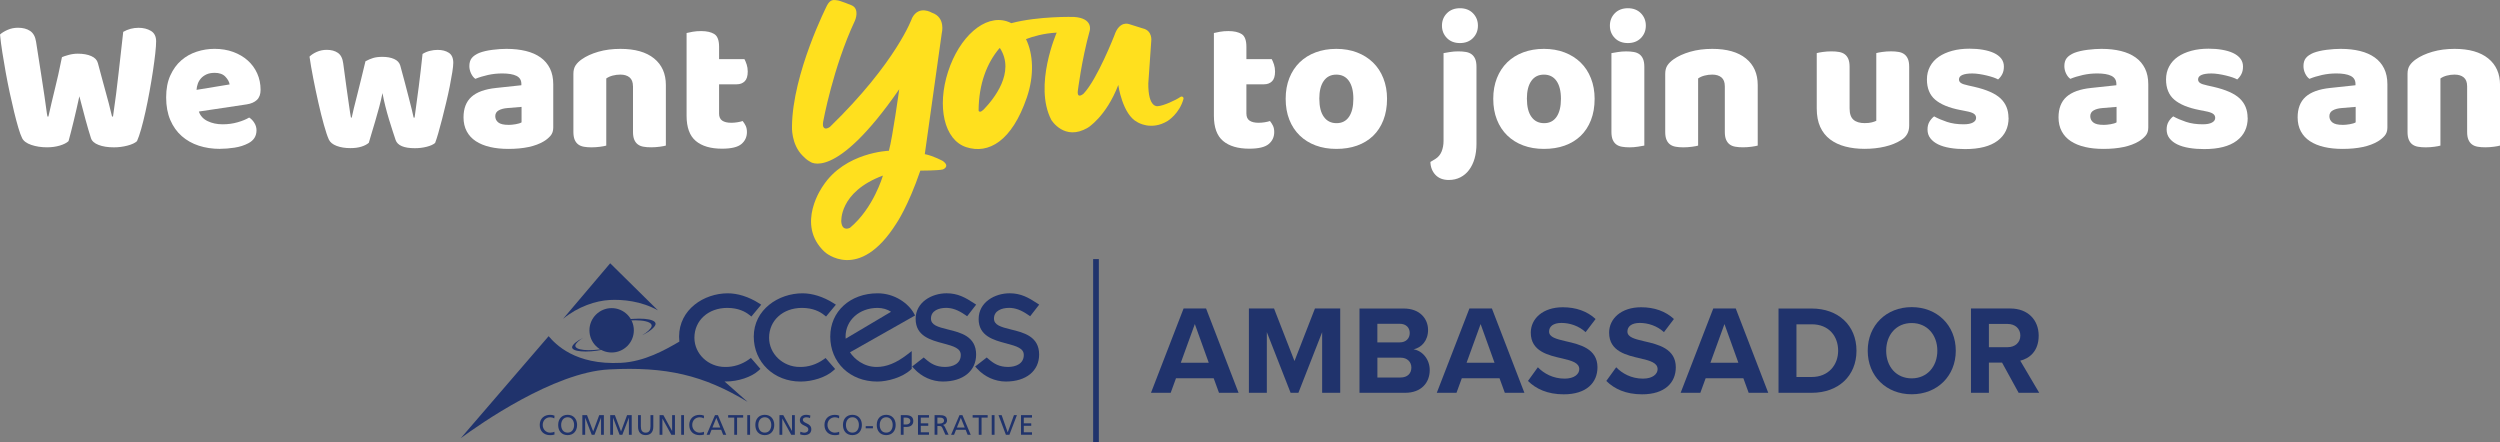 <?xml version="1.0" encoding="UTF-8"?>
<svg xmlns="http://www.w3.org/2000/svg" id="Layer_1" viewBox="0 0 930 164.54">
  <rect x="0" y="0" width="930" height="164.54" fill="#808080" stroke="none"/>
  <defs>
    <style>.cls-1{fill:#20336c;}.cls-1,.cls-2,.cls-3{stroke-width:0px;}.cls-2{fill:#ffe01e;}.cls-3{fill:#fff;}</style>
  </defs>
  <path class="cls-3" d="M23.03,21.27c.53-.24,1.35-.52,2.48-.83,1.12-.31,2.27-.47,3.42-.47,2.01,0,3.69.3,5.04.9s2.16,1.48,2.45,2.63c.53,1.97,1.02,3.8,1.48,5.51.45,1.7.9,3.34,1.33,4.89.43,1.56.85,3.11,1.26,4.64.41,1.54.81,3.14,1.19,4.82h.36c.43-2.93.81-5.72,1.15-8.38.33-2.66.65-5.28.93-7.84.29-2.57.58-5.11.86-7.63.29-2.52.58-5.07.86-7.66,1.77-1.01,3.67-1.51,5.69-1.51,1.77,0,3.31.38,4.61,1.15,1.29.77,1.94,2.06,1.94,3.89,0,1.06-.11,2.55-.32,4.5-.22,1.94-.5,4.11-.86,6.51-.36,2.4-.78,4.92-1.26,7.56-.48,2.64-.98,5.16-1.51,7.55-.53,2.4-1.07,4.57-1.62,6.51-.55,1.94-1.07,3.44-1.55,4.5-.72.67-1.89,1.22-3.53,1.65-1.63.43-3.31.65-5.04.65-2.26,0-4.16-.3-5.72-.9-1.56-.6-2.51-1.45-2.84-2.55-.62-1.92-1.29-4.2-2.01-6.84s-1.49-5.54-2.3-8.71c-.67,3.12-1.37,6.16-2.09,9.14s-1.37,5.49-1.94,7.55c-.72.67-1.8,1.22-3.24,1.65-1.44.43-3.02.65-4.75.65-2.16,0-4.11-.3-5.87-.9-1.75-.6-2.89-1.45-3.42-2.55-.43-.86-.9-2.15-1.4-3.85-.5-1.7-1.02-3.65-1.55-5.83-.53-2.18-1.07-4.54-1.62-7.09-.55-2.54-1.05-5.09-1.51-7.63-.46-2.54-.88-5.02-1.26-7.45-.38-2.42-.67-4.64-.86-6.66.67-.62,1.61-1.2,2.81-1.73,1.2-.53,2.49-.79,3.89-.79,1.82,0,3.32.4,4.5,1.19,1.17.79,1.91,2.12,2.2,3.99.76,4.89,1.4,8.97,1.91,12.23s.91,5.94,1.22,8.02c.31,2.09.54,3.71.68,4.86s.29,2.06.43,2.73h.36c.43-1.92.84-3.69,1.22-5.33.38-1.63.78-3.27,1.19-4.93.41-1.65.83-3.43,1.26-5.33.43-1.89.89-4.06,1.37-6.51Z"></path>
  <path class="cls-3" d="M81.82,55.38c-2.83,0-5.46-.4-7.88-1.19-2.42-.79-4.53-1.98-6.33-3.56-1.8-1.58-3.22-3.57-4.25-5.97-1.03-2.4-1.55-5.2-1.55-8.42s.52-5.89,1.55-8.17,2.39-4.15,4.07-5.61c1.68-1.46,3.6-2.54,5.76-3.24,2.16-.7,4.37-1.05,6.62-1.05,2.54,0,4.86.39,6.94,1.15,2.09.77,3.89,1.82,5.4,3.17s2.69,2.95,3.53,4.82c.84,1.87,1.26,3.91,1.26,6.12,0,1.63-.46,2.88-1.37,3.74-.91.86-2.18,1.42-3.82,1.66l-17.77,2.66c.53,1.58,1.61,2.77,3.24,3.56,1.63.79,3.5,1.19,5.61,1.19,1.97,0,3.82-.25,5.58-.76,1.75-.5,3.18-1.09,4.28-1.76.77.48,1.41,1.15,1.94,2.01.53.86.79,1.77.79,2.73,0,2.16-1.01,3.77-3.02,4.82-1.54.81-3.26,1.36-5.18,1.65-1.92.29-3.72.43-5.4.43ZM79.81,27.1c-1.15,0-2.15.19-2.99.57-.84.39-1.52.88-2.05,1.48-.53.6-.93,1.27-1.19,2.01-.26.75-.42,1.5-.47,2.27l12.31-2.02c-.14-.96-.67-1.92-1.58-2.88-.91-.96-2.25-1.44-4.03-1.44Z"></path>
  <path class="cls-3" d="M137.16,53.15c-.67.58-1.58,1.05-2.73,1.41-1.15.36-2.52.54-4.1.54-1.97,0-3.67-.28-5.11-.83-1.44-.55-2.4-1.33-2.88-2.34-.53-1.15-1.14-2.98-1.84-5.47-.7-2.49-1.38-5.23-2.05-8.2-.67-2.98-1.31-6-1.91-9.07-.6-3.07-1.07-5.78-1.4-8.13.67-.67,1.57-1.26,2.7-1.76s2.36-.76,3.71-.76c1.68,0,3.06.37,4.14,1.12,1.08.74,1.74,2.03,1.98,3.85.48,3.65.89,6.66,1.22,9.03s.61,4.32.83,5.83.38,2.66.5,3.46c.12.79.23,1.43.33,1.91h.29c.14-.77.4-1.88.76-3.35.36-1.46.78-3.13,1.26-5s.98-3.9,1.51-6.08c.53-2.18,1.05-4.35,1.58-6.51.96-.53,1.91-.93,2.84-1.22.94-.29,2.1-.43,3.49-.43,1.68,0,3.12.26,4.32.79,1.2.53,1.97,1.34,2.3,2.45.58,2.11,1.13,4.16,1.66,6.15.53,1.99,1.01,3.84,1.44,5.54.43,1.7.82,3.21,1.15,4.53.34,1.32.58,2.36.72,3.13h.36c.53-3.7,1.04-7.53,1.55-11.51s.97-8.03,1.41-12.16c.86-.53,1.77-.91,2.73-1.15.96-.24,1.92-.36,2.88-.36,1.68,0,3.07.36,4.17,1.08s1.65,1.97,1.65,3.74c0,.77-.12,1.92-.36,3.46-.24,1.53-.55,3.26-.93,5.18-.38,1.92-.83,3.94-1.33,6.04-.5,2.11-1.01,4.15-1.51,6.12-.5,1.97-.98,3.74-1.44,5.33-.46,1.58-.85,2.81-1.19,3.67-.67.58-1.7,1.05-3.1,1.41-1.39.36-2.88.54-4.46.54-4.03,0-6.41-1.01-7.12-3.02-.29-.86-.65-1.96-1.08-3.27-.43-1.32-.89-2.77-1.37-4.35-.48-1.58-.94-3.23-1.37-4.93-.43-1.7-.79-3.35-1.08-4.93-.33,1.68-.74,3.42-1.22,5.22-.48,1.8-.97,3.55-1.48,5.25-.5,1.7-.97,3.26-1.4,4.68-.43,1.41-.77,2.55-1.01,3.42Z"></path>
  <path class="cls-3" d="M188.54,18.18c2.59,0,4.95.27,7.09.79s3.96,1.33,5.47,2.41,2.67,2.45,3.49,4.1c.81,1.65,1.22,3.61,1.22,5.87v16.12c0,1.25-.35,2.27-1.04,3.06-.7.79-1.52,1.48-2.48,2.05-3.12,1.87-7.51,2.81-13.17,2.81-2.54,0-4.83-.24-6.87-.72-2.04-.48-3.79-1.2-5.25-2.16-1.46-.96-2.59-2.18-3.38-3.67-.79-1.49-1.19-3.22-1.19-5.18,0-3.31.98-5.85,2.95-7.63,1.96-1.77,5.01-2.88,9.14-3.31l9.43-1.01v-.5c0-1.39-.61-2.39-1.83-2.99-1.22-.6-2.99-.9-5.29-.9-1.82,0-3.6.19-5.32.57-1.73.39-3.29.86-4.68,1.44-.62-.43-1.15-1.09-1.58-1.98-.43-.89-.65-1.81-.65-2.77,0-1.25.3-2.24.9-2.99.6-.74,1.52-1.38,2.77-1.91,1.39-.53,3.03-.91,4.93-1.15,1.89-.24,3.68-.36,5.36-.36ZM189.12,46.46c.81,0,1.71-.08,2.7-.25s1.72-.4,2.2-.69v-5.76l-5.18.43c-1.34.1-2.45.38-3.31.86s-1.29,1.2-1.29,2.16.37,1.74,1.12,2.34c.74.6,2,.9,3.78.9Z"></path>
  <path class="cls-3" d="M235.46,32.07c0-1.49-.42-2.58-1.26-3.28-.84-.69-1.98-1.04-3.42-1.04-.96,0-1.91.12-2.84.36-.93.24-1.74.6-2.41,1.08v24.97c-.48.15-1.24.29-2.27.43-1.03.14-2.1.22-3.2.22s-2-.07-2.84-.22-1.55-.43-2.12-.86c-.57-.43-1.02-1.02-1.33-1.76-.31-.74-.47-1.72-.47-2.91v-21.59c0-1.3.28-2.35.83-3.17.55-.81,1.31-1.56,2.27-2.23,1.63-1.15,3.68-2.09,6.15-2.81s5.22-1.08,8.24-1.08c5.42,0,9.6,1.19,12.52,3.56s4.39,5.67,4.39,9.89v22.52c-.48.15-1.24.29-2.27.43s-2.1.22-3.2.22-2.01-.07-2.84-.22c-.84-.14-1.55-.43-2.12-.86-.58-.43-1.02-1.02-1.33-1.76-.31-.74-.47-1.72-.47-2.91v-16.98Z"></path>
  <path class="cls-3" d="M267.49,42.22c0,1.25.4,2.13,1.19,2.66.79.53,1.91.79,3.35.79.72,0,1.46-.06,2.23-.18s1.44-.28,2.01-.47c.43.53.8,1.12,1.12,1.76.31.65.47,1.43.47,2.34,0,1.82-.69,3.31-2.05,4.46s-3.78,1.73-7.23,1.73c-4.22,0-7.48-.96-9.75-2.88-2.28-1.92-3.42-5.04-3.42-9.36V12.28c.53-.14,1.28-.3,2.27-.47.98-.17,2.03-.25,3.13-.25,2.11,0,3.75.37,4.93,1.12,1.17.75,1.76,2.32,1.76,4.71v4.61h9.43c.29.53.57,1.19.83,1.98.26.79.4,1.67.4,2.63,0,1.68-.37,2.89-1.12,3.63s-1.74,1.12-2.99,1.12h-6.55v10.87Z"></path>
  <path class="cls-3" d="M463.66,42.22c0,1.25.4,2.13,1.19,2.66.79.53,1.9.79,3.34.79.72,0,1.46-.06,2.23-.18s1.44-.28,2.01-.47c.43.53.8,1.12,1.12,1.76.31.65.46,1.43.46,2.34,0,1.82-.68,3.31-2.05,4.46-1.36,1.15-3.78,1.73-7.23,1.73-4.22,0-7.47-.96-9.75-2.88-2.28-1.92-3.41-5.04-3.41-9.36V12.28c.53-.14,1.28-.3,2.27-.47.98-.17,2.03-.25,3.13-.25,2.11,0,3.75.37,4.93,1.12,1.18.75,1.76,2.32,1.76,4.71v4.61h9.43c.29.53.56,1.19.83,1.98.26.79.4,1.67.4,2.63,0,1.68-.37,2.89-1.12,3.63s-1.74,1.12-2.99,1.12h-6.55v10.87Z"></path>
  <path class="cls-3" d="M515.98,36.75c0,2.98-.46,5.63-1.37,7.95-.91,2.33-2.19,4.28-3.85,5.87-1.66,1.58-3.64,2.78-5.94,3.6-2.3.82-4.87,1.22-7.7,1.22s-5.39-.43-7.7-1.29c-2.31-.86-4.29-2.1-5.94-3.71-1.66-1.61-2.94-3.56-3.85-5.87-.91-2.3-1.36-4.89-1.36-7.77s.46-5.4,1.36-7.7c.91-2.3,2.2-4.25,3.85-5.87,1.65-1.6,3.63-2.84,5.94-3.7,2.3-.86,4.87-1.3,7.7-1.3s5.4.45,7.7,1.33,4.28,2.13,5.94,3.74,2.94,3.56,3.85,5.87c.91,2.3,1.37,4.85,1.37,7.63ZM490.79,36.75c0,2.93.56,5.17,1.69,6.73,1.12,1.56,2.7,2.34,4.71,2.34s3.56-.79,4.64-2.37c1.08-1.58,1.62-3.82,1.62-6.69s-.56-5.1-1.66-6.66-2.66-2.34-4.68-2.34-3.57.78-4.67,2.34c-1.11,1.56-1.66,3.78-1.66,6.66Z"></path>
  <path class="cls-3" d="M533.97,59.13c1.06-.67,1.83-1.6,2.31-2.77.47-1.18.72-2.48.72-3.92V19.76c.53-.1,1.31-.23,2.34-.4,1.03-.17,2.07-.25,3.13-.25s2,.07,2.85.22c.84.14,1.55.43,2.12.86.58.43,1.02,1.02,1.34,1.76.31.74.47,1.72.47,2.91v28.71c0,2.01-.25,3.84-.72,5.47-.48,1.63-1.17,3.03-2.06,4.21-.88,1.18-1.97,2.09-3.24,2.73s-2.69.97-4.28.97c-2.11,0-3.77-.64-4.97-1.91-1.19-1.27-1.82-2.87-1.87-4.79l1.87-1.15ZM536.41,9.54c0-1.82.61-3.36,1.84-4.61,1.22-1.24,2.84-1.87,4.85-1.87s3.64.63,4.85,1.87c1.22,1.25,1.84,2.78,1.84,4.61s-.61,3.36-1.84,4.61c-1.22,1.25-2.84,1.87-4.85,1.87s-3.63-.62-4.85-1.87-1.84-2.78-1.84-4.61Z"></path>
  <path class="cls-3" d="M593.2,36.75c0,2.98-.46,5.63-1.37,7.95-.91,2.33-2.19,4.28-3.85,5.87-1.66,1.58-3.64,2.78-5.94,3.6-2.3.82-4.87,1.22-7.7,1.22s-5.39-.43-7.7-1.29c-2.31-.86-4.29-2.1-5.94-3.71-1.66-1.61-2.94-3.56-3.85-5.87-.91-2.3-1.36-4.89-1.36-7.77s.46-5.4,1.36-7.7c.91-2.3,2.2-4.25,3.85-5.87,1.65-1.6,3.63-2.84,5.94-3.7,2.3-.86,4.87-1.3,7.7-1.3s5.4.45,7.7,1.33,4.28,2.13,5.94,3.74,2.94,3.56,3.85,5.87c.91,2.3,1.37,4.85,1.37,7.63ZM568.01,36.75c0,2.93.56,5.17,1.69,6.73,1.12,1.56,2.7,2.34,4.71,2.34s3.56-.79,4.64-2.37c1.08-1.58,1.62-3.82,1.62-6.69s-.56-5.1-1.66-6.66-2.66-2.34-4.68-2.34-3.57.78-4.67,2.34c-1.11,1.56-1.66,3.78-1.66,6.66Z"></path>
  <path class="cls-3" d="M598.88,9.54c0-1.82.61-3.36,1.83-4.61,1.22-1.24,2.85-1.87,4.86-1.87s3.63.63,4.85,1.87c1.22,1.25,1.83,2.78,1.83,4.61s-.61,3.36-1.83,4.61-2.84,1.87-4.85,1.87-3.64-.62-4.86-1.87-1.83-2.78-1.83-4.61ZM611.69,54.16c-.53.1-1.31.23-2.34.4-1.04.17-2.08.25-3.13.25s-2-.07-2.84-.22c-.84-.14-1.55-.43-2.13-.86-.57-.43-1.02-1.02-1.33-1.76s-.47-1.72-.47-2.91v-29.29c.53-.1,1.31-.23,2.34-.4,1.04-.17,2.08-.25,3.13-.25s2,.07,2.84.22c.84.14,1.55.43,2.13.86.57.43,1.02,1.02,1.33,1.76s.47,1.72.47,2.91v29.29Z"></path>
  <path class="cls-3" d="M641.63,32.07c0-1.49-.42-2.58-1.26-3.28-.84-.69-1.98-1.04-3.42-1.04-.96,0-1.91.12-2.84.36-.94.24-1.74.6-2.41,1.08v24.97c-.48.15-1.24.29-2.27.43s-2.1.22-3.2.22-2-.07-2.84-.22c-.84-.14-1.55-.43-2.13-.86s-1.02-1.02-1.33-1.76c-.32-.74-.47-1.72-.47-2.91v-21.59c0-1.3.28-2.35.83-3.17.55-.81,1.31-1.56,2.27-2.23,1.63-1.15,3.68-2.09,6.16-2.81s5.22-1.08,8.24-1.08c5.42,0,9.59,1.19,12.52,3.56s4.39,5.67,4.39,9.89v22.52c-.48.15-1.24.29-2.27.43-1.04.14-2.1.22-3.2.22s-2-.07-2.85-.22c-.84-.14-1.55-.43-2.12-.86s-1.02-1.02-1.33-1.76c-.32-.74-.47-1.72-.47-2.91v-16.98Z"></path>
  <path class="cls-3" d="M675.81,19.76c.48-.14,1.24-.29,2.27-.43,1.03-.15,2.1-.22,3.2-.22s2,.07,2.84.22c.84.14,1.55.43,2.13.86.57.43,1.02,1.02,1.33,1.76s.47,1.72.47,2.91v15.47c0,1.97.48,3.37,1.44,4.21.95.84,2.35,1.26,4.17,1.26,1.11,0,2-.1,2.7-.29.7-.19,1.24-.38,1.62-.57v-25.19c.47-.14,1.23-.29,2.27-.43,1.03-.15,2.1-.22,3.2-.22s2,.07,2.84.22c.84.14,1.55.43,2.12.86.58.43,1.02,1.02,1.34,1.76.31.74.47,1.72.47,2.91v21.88c0,2.4-1.01,4.2-3.02,5.4-1.68,1.06-3.68,1.86-6.01,2.41-2.32.55-4.85.83-7.59.83-2.59,0-4.98-.29-7.16-.86-2.18-.57-4.06-1.46-5.65-2.66-1.58-1.2-2.81-2.75-3.67-4.64-.86-1.89-1.29-4.18-1.29-6.87v-20.58Z"></path>
  <path class="cls-3" d="M747.2,43.8c0,3.65-1.36,6.5-4.1,8.56s-6.76,3.1-12.09,3.1c-2.01,0-3.88-.14-5.61-.43-1.73-.29-3.2-.73-4.43-1.33-1.22-.6-2.18-1.36-2.88-2.27-.7-.91-1.05-1.99-1.05-3.24,0-1.15.24-2.12.72-2.92.48-.79,1.05-1.45,1.73-1.98,1.39.77,2.99,1.45,4.78,2.05,1.8.6,3.88.9,6.23.9,1.49,0,2.63-.22,3.42-.65.79-.43,1.19-1.01,1.19-1.73,0-.67-.29-1.2-.87-1.58-.57-.38-1.53-.69-2.88-.93l-2.16-.43c-4.18-.81-7.28-2.1-9.32-3.85-2.04-1.75-3.06-4.26-3.06-7.52,0-1.77.38-3.38,1.15-4.82.77-1.44,1.84-2.64,3.24-3.6s3.06-1.7,5-2.23c1.94-.53,4.09-.79,6.44-.79,1.77,0,3.44.13,5,.4s2.92.66,4.06,1.19c1.15.53,2.06,1.21,2.73,2.05s1.01,1.84,1.01,2.99-.2,2.05-.61,2.84c-.41.79-.93,1.45-1.55,1.98-.39-.24-.96-.49-1.73-.76-.77-.26-1.61-.5-2.52-.72-.91-.22-1.84-.4-2.78-.54-.93-.14-1.79-.21-2.55-.21-1.58,0-2.81.18-3.67.54-.87.36-1.3.93-1.3,1.69,0,.53.24.96.72,1.3s1.39.65,2.73.93l2.23.5c4.61,1.06,7.88,2.51,9.82,4.35,1.94,1.85,2.92,4.23,2.92,7.16Z"></path>
  <path class="cls-3" d="M781.89,18.18c2.59,0,4.95.27,7.09.79,2.13.53,3.96,1.33,5.47,2.41s2.67,2.45,3.49,4.1c.81,1.65,1.22,3.61,1.22,5.87v16.12c0,1.25-.35,2.27-1.04,3.06-.7.79-1.53,1.48-2.48,2.05-3.12,1.87-7.51,2.81-13.17,2.81-2.54,0-4.84-.24-6.88-.72-2.04-.48-3.79-1.2-5.25-2.16-1.46-.96-2.59-2.18-3.38-3.67s-1.19-3.22-1.19-5.18c0-3.31.98-5.85,2.95-7.63,1.97-1.77,5.01-2.88,9.14-3.31l9.43-1.01v-.5c0-1.39-.61-2.39-1.83-2.99s-2.99-.9-5.29-.9c-1.83,0-3.6.19-5.33.57-1.73.39-3.29.86-4.67,1.44-.63-.43-1.15-1.09-1.59-1.98-.43-.89-.64-1.81-.64-2.77,0-1.25.3-2.24.9-2.99.6-.74,1.52-1.38,2.77-1.91,1.39-.53,3.03-.91,4.93-1.15,1.9-.24,3.68-.36,5.36-.36ZM782.47,46.46c.81,0,1.72-.08,2.7-.25.98-.17,1.71-.4,2.19-.69v-5.76l-5.18.43c-1.35.1-2.45.38-3.31.86-.86.48-1.29,1.2-1.29,2.16s.37,1.74,1.12,2.34,2,.9,3.78.9Z"></path>
  <path class="cls-3" d="M836.15,43.8c0,3.65-1.36,6.5-4.1,8.56s-6.76,3.1-12.09,3.1c-2.01,0-3.88-.14-5.61-.43-1.73-.29-3.2-.73-4.43-1.33-1.22-.6-2.18-1.36-2.88-2.27-.7-.91-1.05-1.99-1.05-3.24,0-1.15.24-2.12.72-2.92.48-.79,1.05-1.45,1.73-1.98,1.39.77,2.99,1.45,4.78,2.05,1.8.6,3.88.9,6.23.9,1.49,0,2.63-.22,3.42-.65.79-.43,1.19-1.01,1.19-1.73,0-.67-.29-1.2-.87-1.58-.57-.38-1.53-.69-2.88-.93l-2.16-.43c-4.18-.81-7.28-2.1-9.32-3.85-2.04-1.75-3.06-4.26-3.06-7.52,0-1.77.38-3.38,1.15-4.82.77-1.44,1.84-2.64,3.24-3.6s3.06-1.7,5-2.23c1.94-.53,4.09-.79,6.44-.79,1.77,0,3.44.13,5,.4s2.92.66,4.06,1.19c1.15.53,2.06,1.21,2.73,2.05s1.01,1.84,1.01,2.99-.2,2.05-.61,2.84c-.41.79-.93,1.45-1.55,1.98-.39-.24-.96-.49-1.73-.76-.77-.26-1.61-.5-2.52-.72-.91-.22-1.84-.4-2.78-.54-.93-.14-1.79-.21-2.55-.21-1.58,0-2.81.18-3.67.54-.87.36-1.3.93-1.3,1.69,0,.53.24.96.72,1.3s1.39.65,2.73.93l2.23.5c4.61,1.06,7.88,2.51,9.82,4.35,1.94,1.85,2.92,4.23,2.92,7.16Z"></path>
  <path class="cls-3" d="M870.84,18.18c2.59,0,4.95.27,7.09.79,2.13.53,3.96,1.33,5.47,2.41s2.67,2.45,3.49,4.1c.81,1.65,1.22,3.61,1.22,5.87v16.12c0,1.25-.35,2.27-1.04,3.06-.7.79-1.53,1.48-2.48,2.05-3.12,1.87-7.51,2.81-13.17,2.81-2.54,0-4.84-.24-6.88-.72-2.04-.48-3.79-1.2-5.25-2.16-1.46-.96-2.59-2.18-3.38-3.67s-1.19-3.22-1.19-5.18c0-3.31.98-5.85,2.95-7.63,1.97-1.77,5.01-2.88,9.14-3.31l9.43-1.01v-.5c0-1.39-.61-2.39-1.83-2.99s-2.99-.9-5.29-.9c-1.83,0-3.6.19-5.33.57-1.73.39-3.29.86-4.67,1.44-.63-.43-1.15-1.09-1.59-1.98-.43-.89-.64-1.81-.64-2.77,0-1.25.3-2.24.9-2.99.6-.74,1.52-1.38,2.77-1.91,1.39-.53,3.03-.91,4.93-1.15,1.9-.24,3.68-.36,5.36-.36ZM871.42,46.46c.81,0,1.72-.08,2.7-.25.98-.17,1.71-.4,2.19-.69v-5.76l-5.18.43c-1.35.1-2.45.38-3.31.86-.86.48-1.29,1.2-1.29,2.16s.37,1.74,1.12,2.34,2,.9,3.78.9Z"></path>
  <path class="cls-3" d="M917.77,32.07c0-1.49-.42-2.58-1.26-3.28-.84-.69-1.98-1.04-3.42-1.04-.96,0-1.91.12-2.84.36-.94.24-1.74.6-2.41,1.08v24.97c-.48.15-1.24.29-2.27.43s-2.1.22-3.2.22-2-.07-2.84-.22c-.84-.14-1.55-.43-2.13-.86s-1.02-1.02-1.33-1.76c-.32-.74-.47-1.72-.47-2.91v-21.59c0-1.3.28-2.35.83-3.17.55-.81,1.31-1.56,2.27-2.23,1.63-1.15,3.68-2.09,6.16-2.81s5.22-1.08,8.24-1.08c5.42,0,9.59,1.19,12.52,3.56s4.39,5.67,4.39,9.89v22.52c-.48.15-1.24.29-2.27.43-1.04.14-2.1.22-3.2.22s-2-.07-2.85-.22c-.84-.14-1.55-.43-2.12-.86s-1.02-1.02-1.33-1.76c-.32-.74-.47-1.72-.47-2.91v-16.98Z"></path>
  <path class="cls-2" d="M316.18,84.74s-2.8,1.56-3.22-2.13c0,0-1.03-11.16,15.48-17.3,0,0-3.4,12.05-12.26,19.44M306.37,47.31c-.43-.55-.16-2.01-.16-2.01,0,0,3.67-20.25,11.82-37.59,0,0,1.99-4.45-1.33-5.78,0,0-4.17-1.71-5.21-1.8-1.04-.09-2.46-.66-3.79,1.8,0,0-12.89,25.3-13.08,45.1,0,0-.38,6.62,3.99,10.94.78.77,1.55,1.55,2.66,2.13,0,0,9.17,7.88,33.24-26.9,0,0-2.46,17.91-3.84,22.88,0,0-16.3.52-24.49,13.03,0,0-10.47,14.31.62,24.63,0,0,12.7,11.56,26.67-10.66,0,0,4.33-6.25,8.89-19.61,0,0,6.6,0,8.35-.43,0,0,2.89-1.04.05-3.13,0,0-3.54-1.96-6.74-2.57l6.32-45.02s1.56-5.83-3.7-7.6c0,0-4.76-2.91-7.32,1.92,0,0-5.73,16.42-30.6,40.58-1.87,1.28-2.35.09-2.35.09"></path>
  <path class="cls-2" d="M365.91,40.75c-.28.28-.68.54-.93.72-.24.17-.95.15-.94-.44.07-9.81,3.07-17.55,7.73-23.07.07-.09.21-.08.27.02,5.67,8.95-2.3,18.82-6.12,22.77M439.14,36.03c-1.59,1.18-6.52,3.42-8.51,3.47,0,0-3.55.71-3.46-8.48l1.09-15.68s.62-3.93-3.17-4.78l-5.12-1.61s-3.55-1.37-5.4,4.17c0,0-6.35,16.3-11.46,21.7,0,0-2.42,2.18-2.18-.85,0,0,1.42-11.65,4.45-22.55,0,0,1.42-4.64-5.87-5.12,0,0-13.12-.37-23.3,2.32-.52-.27-1.06-.5-1.62-.68-8.28-2.68-17.73,5.8-21.91,18.73-4.18,12.93-1.5,25.4,6.78,28.08,8.28,2.68,16.98-2.2,22.55-18.56,2.76-8.1,2.38-16.13-.34-21.64,2.63-1.01,6.57-2.15,11.42-2.42,0,0-8.64,19.67-2.01,32.46,0,0,4.83,8.05,13.55,2.94,0,0,6.82-4.07,11.37-15.92,0,0,1.52,10.99,7.11,13.83,0,0,5.12,3.32,11.28-.47,0,0,4.36-2.68,5.86-8.17.18-.64-.57-1.14-1.1-.75"></path>
  <path class="cls-1" d="M206.2,155.64c-.46-.27-.97-.41-1.51-.41-1.68,0-2.8,1.21-2.8,2.86s1.23,2.86,2.75,2.86c.52,0,1.22-.14,1.59-.35l.06,1.02c-.55.23-1.23.26-1.66.26-2.31,0-3.85-1.48-3.85-3.81s1.63-3.75,3.86-3.75c.56,0,1.12.08,1.64.31l-.08,1.02Z"></path>
  <path class="cls-1" d="M211.16,154.31c2.22,0,3.52,1.61,3.52,3.78s-1.29,3.78-3.52,3.78-3.52-1.56-3.52-3.78,1.3-3.78,3.52-3.78ZM211.16,160.94c1.68,0,2.41-1.4,2.41-2.86s-.8-2.87-2.41-2.86c-1.61-.01-2.41,1.37-2.41,2.86s.72,2.86,2.41,2.86Z"></path>
  <path class="cls-1" d="M216.64,154.43h1.73l2.29,6.07,2.25-6.07h1.73v7.31h-1.05v-6.33h-.02l-2.42,6.33h-1.03l-2.42-6.33h-.02v6.33h-1.05v-7.31Z"></path>
  <path class="cls-1" d="M227,154.43h1.73l2.29,6.07,2.25-6.07h1.73v7.31h-1.05v-6.33h-.02l-2.42,6.33h-1.02l-2.42-6.33h-.02v6.33h-1.05v-7.31Z"></path>
  <path class="cls-1" d="M243.03,158.71c0,2.05-1.04,3.15-2.84,3.15s-2.84-1.1-2.84-3.15v-4.28h1.05v4.15c0,1.4.44,2.37,1.79,2.37s1.79-.96,1.79-2.37v-4.15h1.05v4.28Z"></path>
  <path class="cls-1" d="M245.36,154.43h1.42l3.23,5.89h.02v-5.89h1.05v7.31h-1.34l-3.31-6.01h-.02v6.01h-1.05v-7.31Z"></path>
  <path class="cls-1" d="M253.4,154.43h1.05v7.31h-1.05v-7.31Z"></path>
  <path class="cls-1" d="M261.83,155.64c-.46-.27-.97-.41-1.51-.41-1.69,0-2.81,1.21-2.81,2.86s1.24,2.86,2.75,2.86c.52,0,1.22-.14,1.59-.35l.06,1.02c-.55.23-1.24.26-1.66.26-2.31,0-3.85-1.48-3.85-3.81s1.63-3.75,3.86-3.75c.56,0,1.12.08,1.64.31l-.08,1.02Z"></path>
  <path class="cls-1" d="M265.97,154.43h1.1l3.09,7.31h-1.14l-.74-1.85h-3.58l-.74,1.85h-1.1l3.12-7.31ZM266.48,155.42l-1.46,3.62h2.91l-1.46-3.62Z"></path>
  <path class="cls-1" d="M273.14,155.35h-2.27v-.92h5.59v.92h-2.27v6.39h-1.05v-6.39Z"></path>
  <path class="cls-1" d="M277.98,154.43h1.05v7.31h-1.05v-7.31Z"></path>
  <path class="cls-1" d="M284.5,154.31c2.22,0,3.52,1.61,3.52,3.78s-1.29,3.78-3.52,3.78-3.52-1.56-3.52-3.78,1.3-3.78,3.52-3.78ZM284.5,160.94c1.69,0,2.41-1.4,2.41-2.86s-.8-2.87-2.41-2.86c-1.61-.01-2.41,1.37-2.41,2.86s.72,2.86,2.41,2.86Z"></path>
  <path class="cls-1" d="M289.96,154.43h1.42l3.23,5.89h.02v-5.89h1.05v7.31h-1.34l-3.31-6.01h-.02v6.01h-1.05v-7.31Z"></path>
  <path class="cls-1" d="M301.32,155.53c-.54-.21-.83-.3-1.37-.3-.59,0-1.28.21-1.28.97,0,1.4,3.14,1.08,3.14,3.49,0,1.56-1.2,2.18-2.67,2.18-.51,0-1.02-.15-1.5-.3l.1-.97c.36.15.98.35,1.52.35.6,0,1.43-.33,1.43-1.19,0-1.63-3.14-1.18-3.14-3.46,0-1.3,1.03-1.99,2.35-1.99.48,0,1.06.08,1.56.26l-.14.96Z"></path>
  <path class="cls-1" d="M312.14,155.64c-.46-.27-.97-.41-1.51-.41-1.69,0-2.81,1.21-2.81,2.86s1.24,2.86,2.75,2.86c.52,0,1.23-.14,1.59-.35l.06,1.02c-.55.23-1.23.26-1.67.26-2.31,0-3.85-1.48-3.85-3.81s1.63-3.75,3.86-3.75c.56,0,1.12.08,1.64.31l-.08,1.02Z"></path>
  <path class="cls-1" d="M317.1,154.31c2.22,0,3.52,1.61,3.52,3.78s-1.29,3.78-3.52,3.78-3.52-1.56-3.52-3.78,1.3-3.78,3.52-3.78ZM317.1,160.94c1.69,0,2.41-1.4,2.41-2.86s-.8-2.87-2.41-2.86c-1.61-.01-2.41,1.37-2.41,2.86s.72,2.86,2.41,2.86Z"></path>
  <path class="cls-1" d="M322.04,158.53h2.69v.8h-2.69v-.8Z"></path>
  <path class="cls-1" d="M329.67,154.31c2.22,0,3.52,1.61,3.52,3.78s-1.29,3.78-3.52,3.78-3.52-1.56-3.52-3.78,1.3-3.78,3.52-3.78ZM329.67,160.94c1.69,0,2.41-1.4,2.41-2.86s-.79-2.87-2.41-2.86c-1.61-.01-2.41,1.37-2.41,2.86s.72,2.86,2.41,2.86Z"></path>
  <path class="cls-1" d="M335.09,154.43h1.92c1.5,0,2.74.53,2.74,2.19s-1.27,2.2-2.58,2.2h-1.03v2.92h-1.05v-7.31ZM336.13,157.9h1.04c.65,0,1.47-.32,1.47-1.29s-.96-1.26-1.62-1.26h-.89v2.54Z"></path>
  <path class="cls-1" d="M341.49,154.43h4.09v.92h-3.05v2.13h2.78v.92h-2.78v2.41h3.05v.92h-4.09v-7.31Z"></path>
  <path class="cls-1" d="M347.67,154.43h1.79c1.44,0,2.84.23,2.84,1.98,0,.89-.66,1.52-1.51,1.66v.02c.32.13.48.28.71.73l1.38,2.91h-1.19l-1.12-2.54c-.33-.71-.67-.71-1.23-.71h-.63v3.25h-1.05v-7.31ZM348.72,157.57h.89c.99,0,1.58-.44,1.58-1.14,0-.66-.5-1.08-1.47-1.08h-1.01v2.22Z"></path>
  <path class="cls-1" d="M356.92,154.43h1.1l3.09,7.31h-1.14l-.74-1.85h-3.58l-.74,1.85h-1.1l3.12-7.31ZM357.43,155.42l-1.46,3.62h2.91l-1.46-3.62Z"></path>
  <path class="cls-1" d="M364.09,155.35h-2.27v-.92h5.59v.92h-2.27v6.39h-1.05v-6.39Z"></path>
  <path class="cls-1" d="M368.92,154.43h1.05v7.31h-1.05v-7.31Z"></path>
  <path class="cls-1" d="M375.5,161.74h-1.31l-2.75-7.31h1.17l2.25,6.39h.02l2.31-6.39h1.1l-2.79,7.31Z"></path>
  <path class="cls-1" d="M379.81,154.43h4.09v.92h-3.05v2.13h2.77v.92h-2.77v2.41h3.05v.92h-4.09v-7.31Z"></path>
  <path class="cls-1" d="M278.59,133.71c-2.66,1.88-5.71,2.85-8.84,2.8-6.31,0-11.43-4.88-11.43-10.87,0-6.43,5.15-11.1,12.23-11.1,4.09,0,6.7,1.41,8.18,2.59l.78.62,3.66-4.41-.98-.62c-3.71-2.33-7.77-3.61-11.44-3.61-8.91,0-18.13,6.03-18.13,16.12,0,.63.04,1.24.1,1.85-.19.11-.57.33-.57.33-4.63,2.67-12.37,7.12-21.16,7.57-17.16.88-24.39-7.02-26.9-9.92-.32.38-30.18,35.04-32.66,37.92,6.98-5.13,34.54-24.48,55.13-25.55,21.28-1.11,35.08,2.11,51.54,12.06-1.1-.97-4.56-4.03-8.58-7.59.18,0,.35.02.53.02,4.5,0,9.47-1.65,12.09-4.01l.74-.67-3.54-4.08-.75.53Z"></path>
  <path class="cls-1" d="M280.4,125.23c0,9.52,7.5,16.71,17.43,16.71,4.5,0,9.47-1.65,12.09-4.01l.74-.67-3.54-4.08-.75.53c-2.66,1.88-5.71,2.85-8.84,2.8-6.31,0-11.43-4.88-11.43-10.87,0-6.43,5.14-11.1,12.23-11.1,4.09,0,6.7,1.41,8.18,2.59l.78.62,3.66-4.41-.98-.62c-3.71-2.33-7.77-3.61-11.44-3.61-8.91,0-18.13,6.03-18.13,16.12Z"></path>
  <path class="cls-1" d="M308.85,125.17c0,9.72,7.36,16.77,17.5,16.77,3.82,0,9.33-1.52,12.48-4.43l.33-.3v-6.61l-1.63,1.26c-4.12,3.17-7.75,4.65-11.43,4.65-4.83,0-8.38-3.07-9.9-5.45,1.64-.93,24.21-13.7,24.21-13.7l-.49-.88c-1.99-3.55-7.04-7.37-13.44-7.37-10.21,0-17.62,6.75-17.62,16.06ZM314.55,125.23c0-6.1,5.12-10.69,11.92-10.69,1.86,0,3.63.53,5,1.44-2.05,1.22-14.76,8.75-16.88,10.01-.02-.27-.03-.54-.03-.75Z"></path>
  <path class="cls-1" d="M340.62,118.67c0,6.36,5.66,7.86,10.2,9.06,4.09,1.08,6.59,1.87,6.59,4.34,0,3.26-3.01,4.43-5.83,4.43-3.27,0-5.22-1.14-7.32-2.97l-.63-.55-4.32,3.36.75.81c2.79,3.04,6.69,4.78,10.7,4.78,7.51,0,12.36-3.94,12.36-10.03,0-6.77-5.76-8.18-10.39-9.31-3.97-.97-6.41-1.69-6.41-4.1,0-2.92,2.91-3.96,5.64-3.96,2.27,0,4.44.79,7.03,2.57l.79.54,3.35-4.32-.92-.6c-3.03-1.98-5.88-3.62-10.06-3.62-5.59,0-11.54,3.35-11.54,9.56Z"></path>
  <path class="cls-1" d="M364.05,118.67c0,6.36,5.66,7.86,10.2,9.06,4.09,1.08,6.6,1.87,6.6,4.34,0,3.26-3.01,4.43-5.83,4.43-3.27,0-5.22-1.14-7.32-2.97l-.63-.55-4.32,3.36.75.81c2.79,3.04,6.69,4.78,10.7,4.78,7.51,0,12.36-3.94,12.36-10.03,0-6.77-5.76-8.18-10.39-9.31-3.97-.97-6.41-1.69-6.41-4.1,0-2.92,2.91-3.96,5.64-3.96,2.27,0,4.44.79,7.03,2.57l.79.54,3.36-4.32-.92-.6c-3.03-1.98-5.88-3.62-10.06-3.62-5.59,0-11.54,3.35-11.54,9.56Z"></path>
  <path class="cls-1" d="M209.49,118.57l17.5-20.63,17.77,17.52c-6.29-3.5-13.15-4.13-18.04-3.86-5.05.28-11.6,2.39-17.22,6.97h0Z"></path>
  <path class="cls-1" d="M219.2,122.89c2.8-1.37,6.84-2.71,11.05-3.56,6.97-1.41,13.96-.92,13.62,1.28-.17,1.07-2.23,2.79-4.95,4.08,1.82-1.04,3.31-2.46,3.48-3.33.46-2.28-6.43-2.85-13.37-1.46-3.63.73-7.13,1.82-9.83,2.99h0Z"></path>
  <path class="cls-1" d="M235.79,122.88c0,4.56-3.7,8.25-8.26,8.25s-8.26-3.69-8.26-8.25,3.7-8.26,8.26-8.26,8.26,3.7,8.26,8.26Z"></path>
  <path class="cls-1" d="M233.24,127.16c-2.32,1.13-5.66,2.24-9.14,2.95-5.76,1.17-11.55.77-11.27-1.05.14-.89,1.84-2.31,4.09-3.37-1.5.86-2.73,2.03-2.88,2.75-.38,1.89,5.32,2.36,11.06,1.2,3.01-.6,5.9-1.51,8.13-2.48h0Z"></path>
  <rect class="cls-1" x="406.65" y="96.38" width="2.12" height="68.16"></rect>
  <path class="cls-1" d="M451.48,140.71h-14.01l-1.97,5.4h-7.33l12.12-31.35h8.37l12.08,31.35h-7.28l-1.97-5.4ZM439.26,134.93h10.39l-5.17-14.38-5.22,14.38Z"></path>
  <path class="cls-1" d="M491.85,123.55l-8.84,22.56h-2.91l-8.84-22.56v22.56h-6.67v-31.35h9.35l7.61,19.55,7.61-19.55h9.4v31.35h-6.72v-22.56Z"></path>
  <path class="cls-1" d="M505.72,114.77h16.5c5.97,0,9.02,3.81,9.02,7.99,0,3.95-2.44,6.58-5.4,7.19,3.34.52,6.02,3.76,6.02,7.71,0,4.7-3.15,8.46-9.12,8.46h-17.01v-31.35ZM520.75,127.36c2.26,0,3.67-1.46,3.67-3.48s-1.41-3.43-3.67-3.43h-8.37v6.91h8.37ZM520.99,140.43c2.54,0,4.04-1.46,4.04-3.71,0-1.97-1.41-3.67-4.04-3.67h-8.6v7.38h8.6Z"></path>
  <path class="cls-1" d="M557.79,140.71h-14l-1.97,5.4h-7.33l12.13-31.35h8.37l12.08,31.35h-7.28l-1.97-5.4ZM545.57,134.93h10.39l-5.17-14.38-5.22,14.38Z"></path>
  <path class="cls-1" d="M572.08,136.62c2.21,2.3,5.64,4.23,9.96,4.23,3.67,0,5.45-1.74,5.45-3.52,0-2.35-2.73-3.15-6.34-3.99-5.12-1.17-11.7-2.58-11.7-9.59,0-5.22,4.51-9.45,11.89-9.45,4.98,0,9.12,1.5,12.22,4.37l-3.71,4.89c-2.54-2.35-5.92-3.43-8.98-3.43s-4.61,1.32-4.61,3.2c0,2.11,2.63,2.77,6.25,3.62,5.17,1.17,11.75,2.73,11.75,9.68,0,5.73-4.09,10.06-12.55,10.06-6.02,0-10.34-2.02-13.3-4.98l3.67-5.08Z"></path>
  <path class="cls-1" d="M601.22,136.62c2.21,2.3,5.64,4.23,9.96,4.23,3.67,0,5.45-1.74,5.45-3.52,0-2.35-2.73-3.15-6.34-3.99-5.12-1.17-11.7-2.58-11.7-9.59,0-5.22,4.51-9.45,11.89-9.45,4.98,0,9.12,1.5,12.22,4.37l-3.71,4.89c-2.54-2.35-5.92-3.43-8.98-3.43s-4.61,1.32-4.61,3.2c0,2.11,2.63,2.77,6.25,3.62,5.17,1.17,11.75,2.73,11.75,9.68,0,5.73-4.09,10.06-12.55,10.06-6.02,0-10.34-2.02-13.3-4.98l3.67-5.08Z"></path>
  <path class="cls-1" d="M648.5,140.71h-14l-1.97,5.4h-7.33l12.13-31.35h8.37l12.08,31.35h-7.28l-1.97-5.4ZM636.28,134.93h10.39l-5.17-14.38-5.22,14.38Z"></path>
  <path class="cls-1" d="M661.61,114.77h12.36c9.82,0,16.64,6.25,16.64,15.7s-6.81,15.65-16.64,15.65h-12.36v-31.35ZM673.97,140.24c6.2,0,9.82-4.46,9.82-9.78s-3.38-9.82-9.82-9.82h-5.69v19.6h5.69Z"></path>
  <path class="cls-1" d="M711.15,114.25c9.49,0,16.4,6.77,16.4,16.21s-6.91,16.21-16.4,16.21-16.36-6.77-16.36-16.21,6.91-16.21,16.36-16.21ZM711.15,120.17c-5.78,0-9.49,4.42-9.49,10.29s3.71,10.29,9.49,10.29,9.54-4.46,9.54-10.29-3.76-10.29-9.54-10.29Z"></path>
  <path class="cls-1" d="M744.76,134.88h-4.89v11.23h-6.67v-31.35h14.66c6.53,0,10.53,4.28,10.53,10.1s-3.48,8.51-6.86,9.31l7.05,11.94h-7.66l-6.16-11.23ZM746.87,120.5h-7v8.65h7c2.68,0,4.7-1.69,4.7-4.32s-2.02-4.32-4.7-4.32Z"></path>
</svg>
